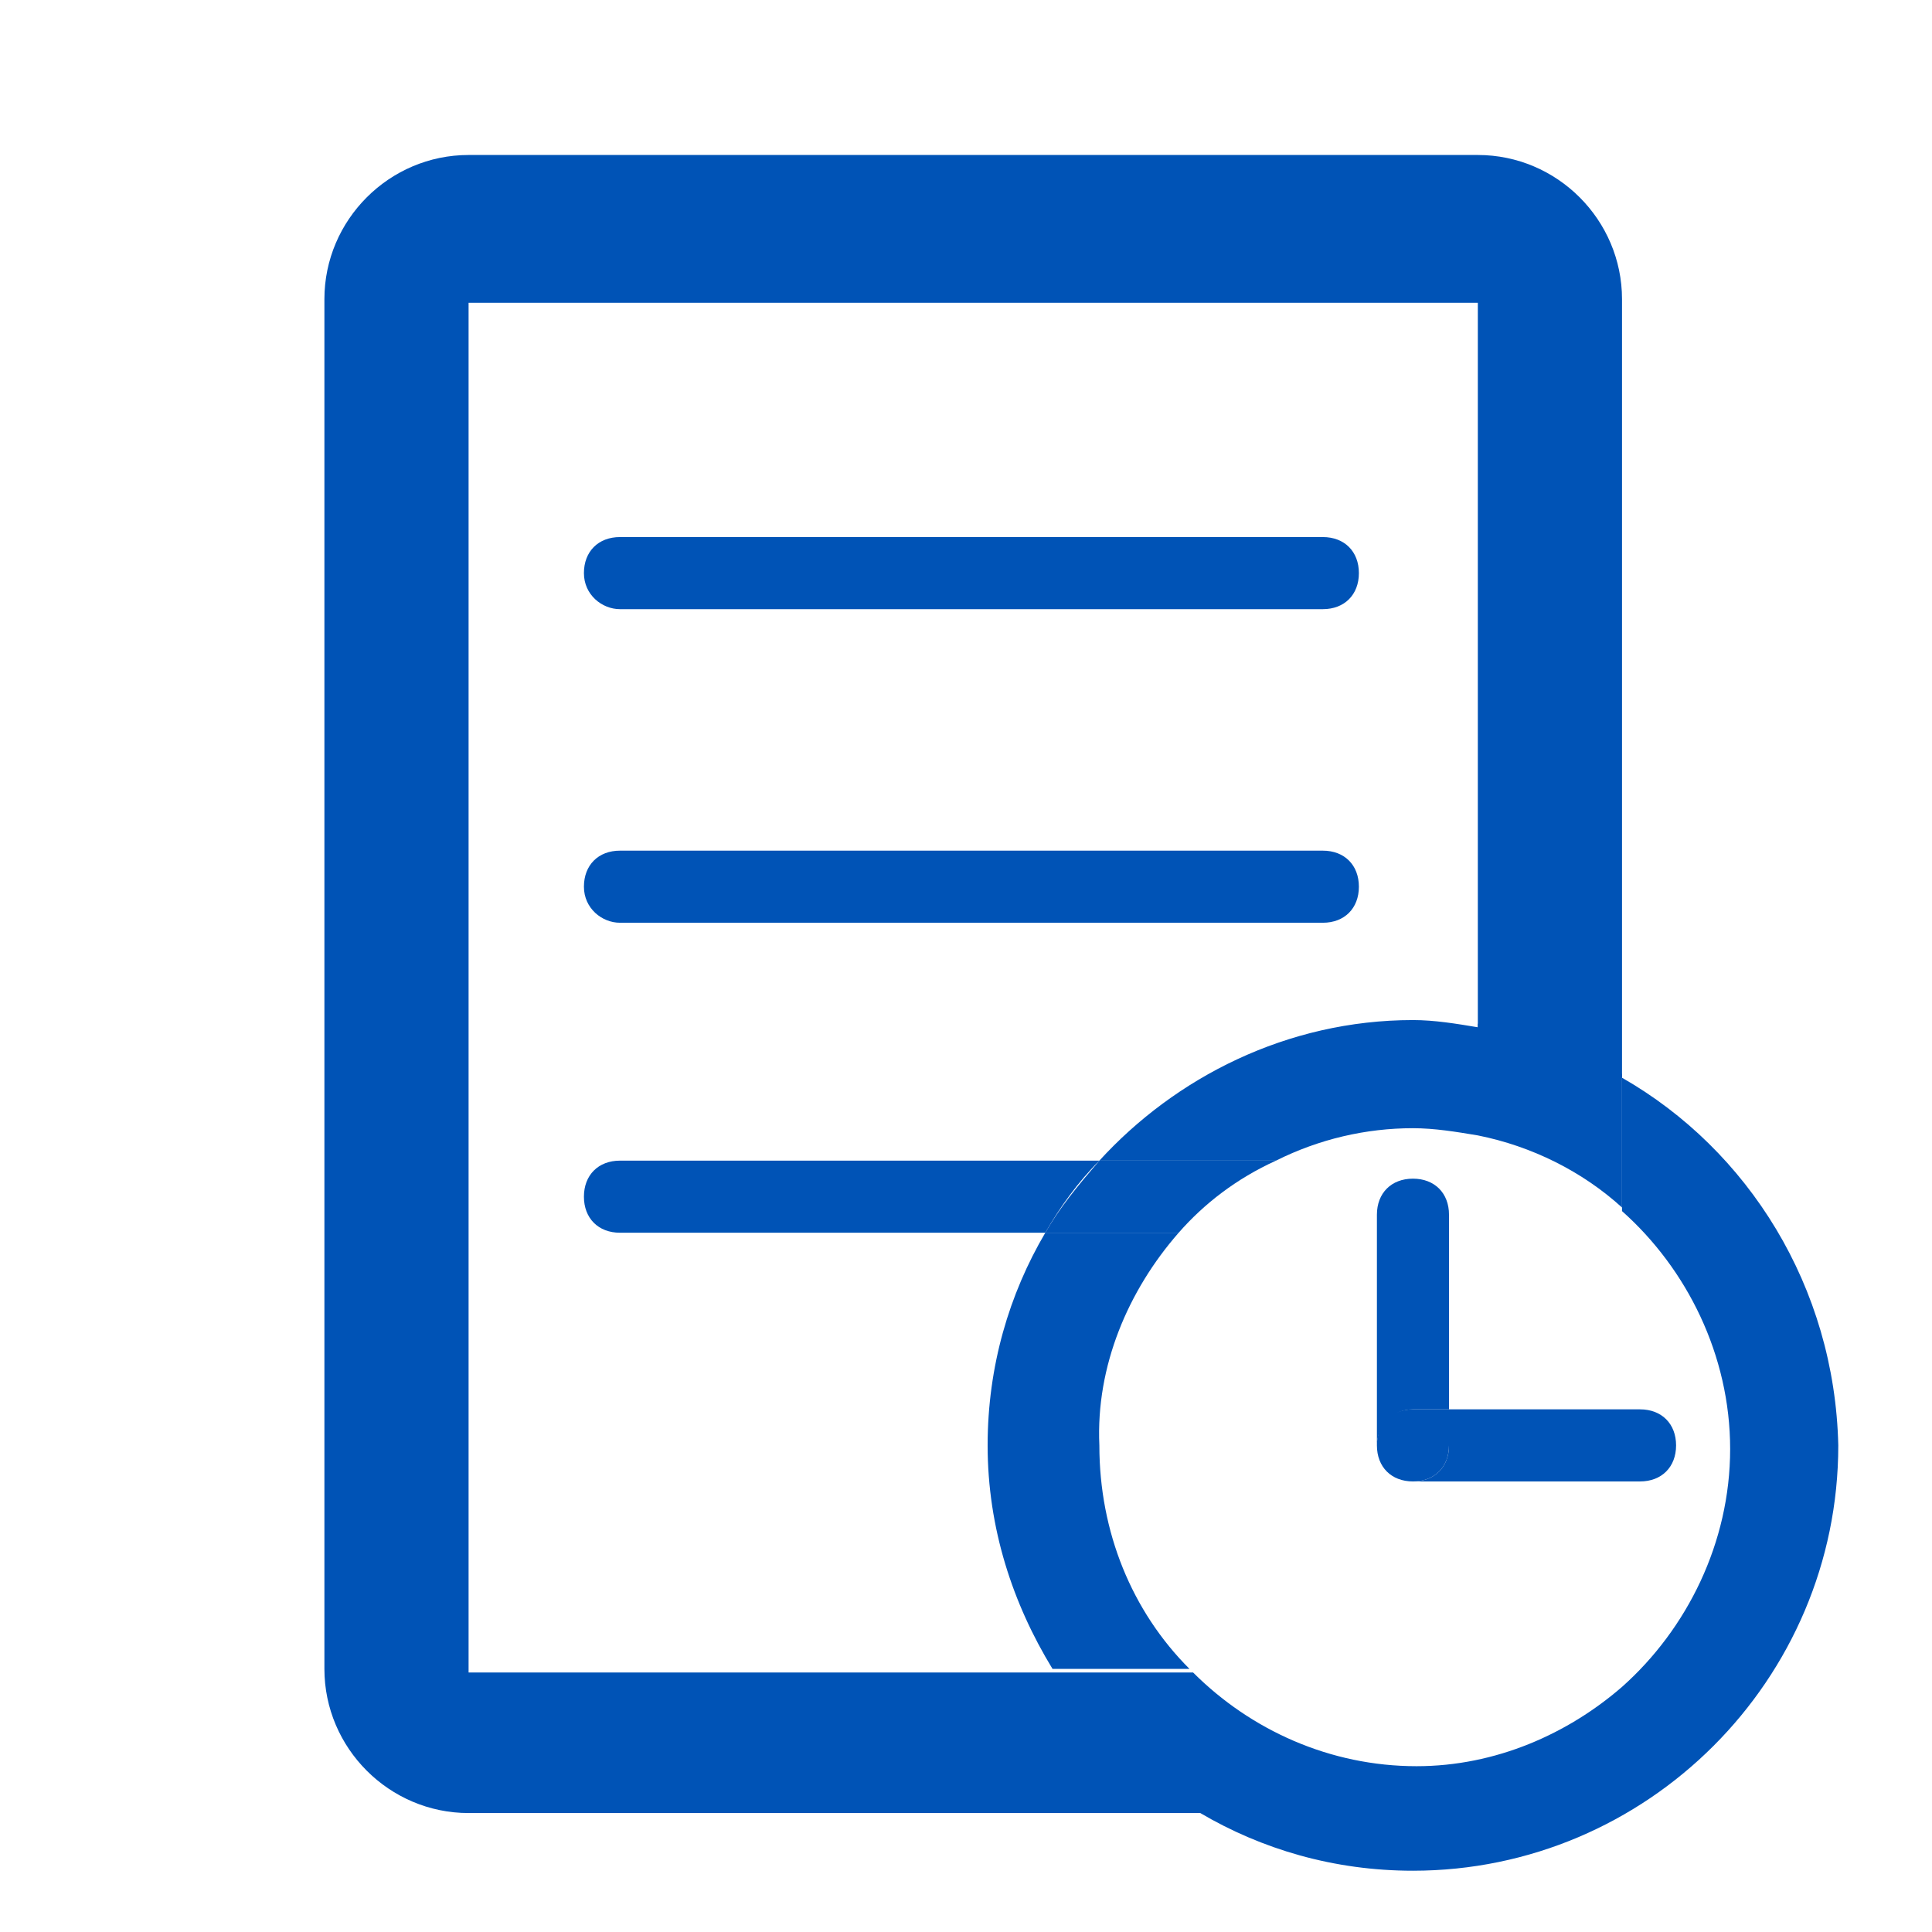 <?xml version="1.0" standalone="no"?><!DOCTYPE svg PUBLIC "-//W3C//DTD SVG 1.1//EN" "http://www.w3.org/Graphics/SVG/1.1/DTD/svg11.dtd"><svg t="1555139883636" class="icon" style="" viewBox="0 0 1024 1024" version="1.1" xmlns="http://www.w3.org/2000/svg" p-id="1372" xmlns:xlink="http://www.w3.org/1999/xlink" width="48" height="48"><defs><style type="text/css"></style></defs><path d="M624.716 653.373H554.03c-19.104 32.478-30.567 70.687-30.567 112.716 0 43.94 13.373 84.06 34.388 118.448H630.448c-30.567-30.567-47.761-72.597-47.761-118.448-1.91-42.03 15.284-82.149 42.03-112.716zM582.687 615.164h93.612c22.925-11.463 47.761-17.194 72.597-17.194 11.463 0 22.925 1.91 34.388 3.821v-57.313c-11.463-1.91-22.925-3.821-34.388-3.821-66.866 0-126.09 30.567-166.209 74.507zM783.284 601.791c28.657 5.731 55.403 19.104 76.418 38.209v-70.687c-22.925-13.373-49.672-22.925-76.418-26.746v59.224z" fill="#0053b6" p-id="1373"></path><path d="M859.701 571.224v70.687c34.388 30.567 57.313 76.418 57.313 126.09 0 49.672-22.925 95.522-57.313 126.09-28.657 24.836-66.866 42.03-108.896 42.03-45.851 0-87.881-19.104-118.448-49.672H248.358v-725.97h534.925v385.91c26.746 1.91 53.493 11.463 76.418 24.836V158.567c0-42.03-34.388-76.418-76.418-76.418H248.358c-42.03 0-76.418 34.388-76.418 76.418v725.97c0 42.03 34.388 76.418 76.418 76.418h387.821c32.478 19.104 70.687 30.567 112.716 30.567 124.179 0 225.433-101.254 225.433-225.433-1.91-84.06-47.761-156.657-114.627-194.866z" fill="#0053b6" p-id="1374"></path><path d="M748.896 746.985h19.104v-103.164c0-11.463-7.642-19.104-19.104-19.104s-19.104 7.642-19.104 19.104v122.269c0-9.552 7.642-19.104 19.104-19.104zM768 766.09c0 11.463-7.642 19.104-19.104 19.104H783.284v-38.209h-15.284v19.104zM869.254 785.194c11.463 0 19.104-7.642 19.104-19.104s-7.642-19.104-19.104-19.104H859.701v38.209h9.552zM783.284 746.985h76.418v38.209h-76.418z" fill="#0053b6" p-id="1375"></path><path d="M768 766.09v-19.104h-19.104c-11.463 0-19.104 7.642-19.104 19.104s7.642 19.104 19.104 19.104 19.104-7.642 19.104-19.104zM328.597 322.866h372.537c11.463 0 19.104-7.642 19.104-19.104s-7.642-19.104-19.104-19.104H328.597c-11.463 0-19.104 7.642-19.104 19.104s9.552 19.104 19.104 19.104zM328.597 489.075h372.537c11.463 0 19.104-7.642 19.104-19.104s-7.642-19.104-19.104-19.104H328.597c-11.463 0-19.104 7.642-19.104 19.104s9.552 19.104 19.104 19.104zM328.597 615.164c-11.463 0-19.104 7.642-19.104 19.104s7.642 19.104 19.104 19.104H554.03c7.642-13.373 17.194-26.746 28.657-38.209H328.597z" fill="#0053b6" p-id="1376"></path><path d="M554.03 653.373h70.687c13.373-15.284 30.567-28.657 51.582-38.209h-93.612c-11.463 13.373-21.015 24.836-28.657 38.209z" fill="#0053b6" p-id="1377"></path></svg>